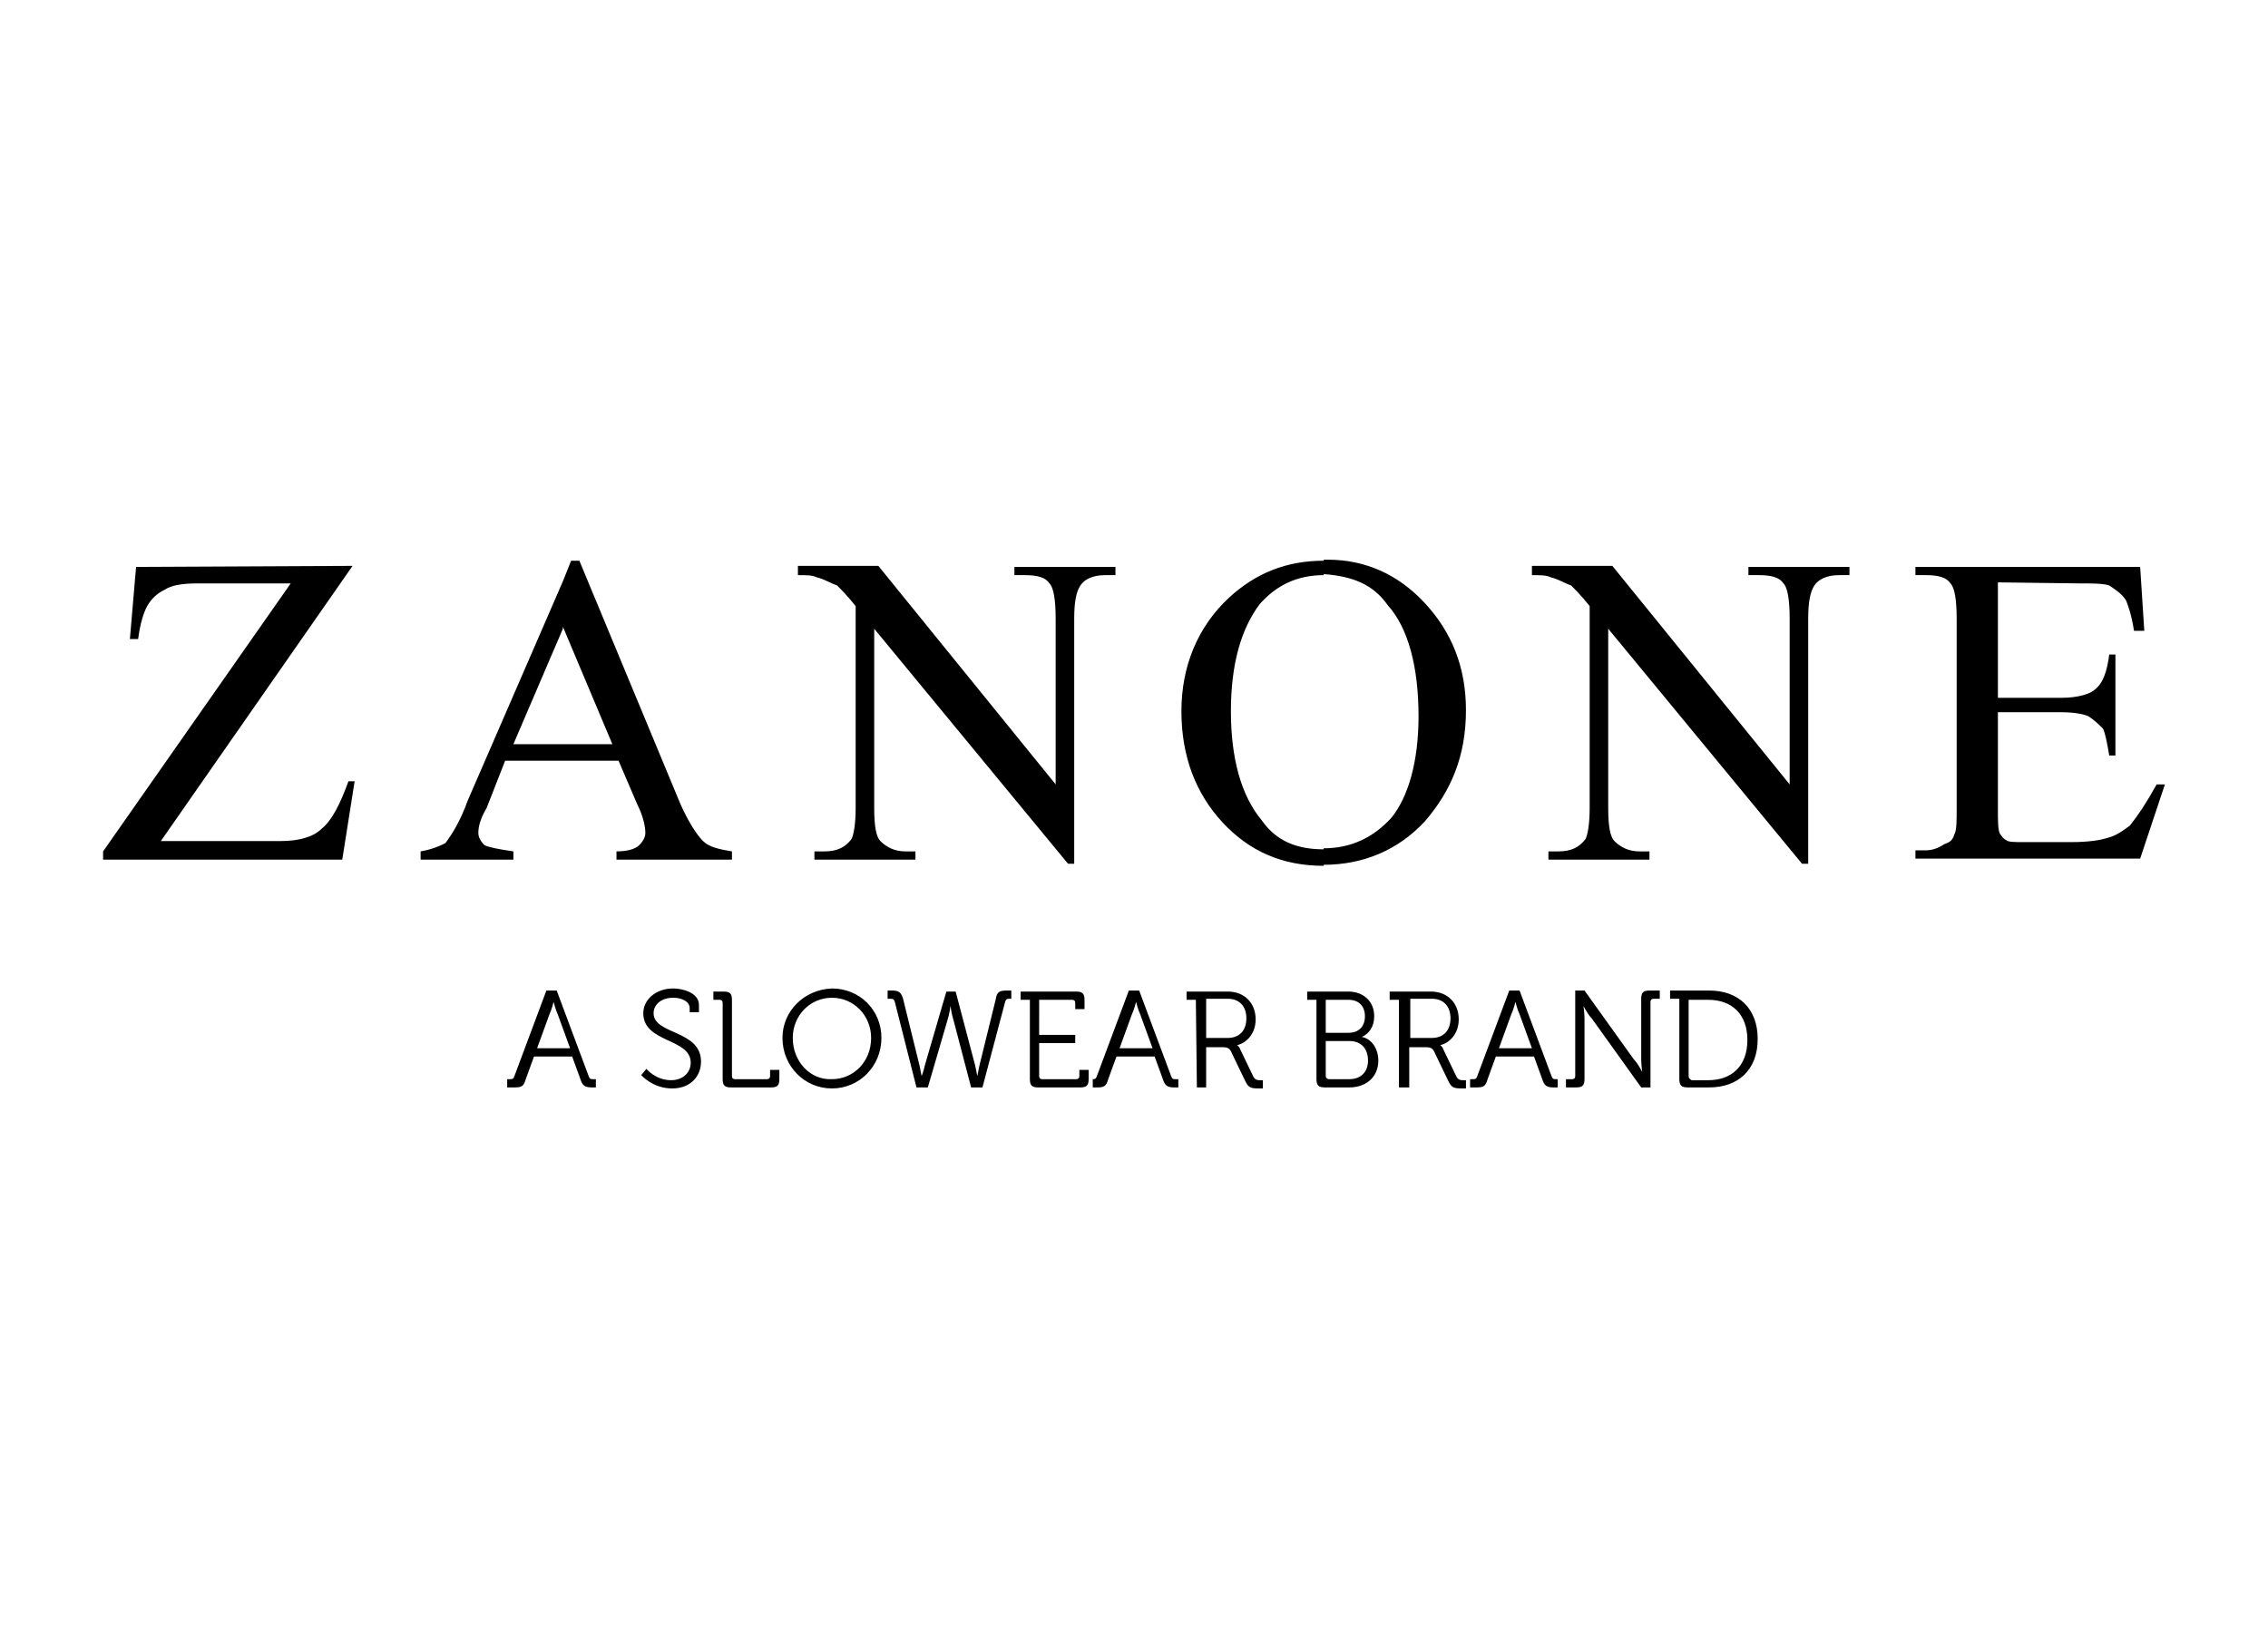 <?xml version="1.0" encoding="utf-8"?>
<!-- Generator: Adobe Illustrator 26.0.0, SVG Export Plug-In . SVG Version: 6.00 Build 0)  -->
<svg version="1.1" id="Layer_1" xmlns="http://www.w3.org/2000/svg" xmlns:xlink="http://www.w3.org/1999/xlink" x="0px" y="0px"
	 viewBox="0 0 220 160" style="enable-background:new 0 0 220 160;" xml:space="preserve">
<g>
	<path d="M163.8,104.4V97h1.9c2.3,0,3.8,1.4,3.8,3.9s-1.5,3.9-3.8,3.9h-1.6C163.9,104.7,163.8,104.6,163.8,104.4 M162.9,104.7
		c0,0.6,0.2,0.8,0.8,0.8h2.1c2.8,0,4.7-1.7,4.7-4.7s-1.9-4.7-4.7-4.7H162v0.8h0.9V104.7z M151.9,105.5h1c0.6,0,0.8-0.2,0.8-0.8v-5.9
		c0-0.5-0.1-1.2-0.1-1.2l0,0c0,0,0.4,0.8,0.8,1.2l4.8,6.7h0.9v-8.3c0-0.2,0.1-0.3,0.3-0.3h0.6v-0.8h-1c-0.6,0-0.8,0.2-0.8,0.8v5.9
		c0,0.5,0.1,1.2,0.1,1.2l0,0c0,0-0.4-0.8-0.8-1.2l-4.8-6.7h-0.9v8.3c0,0.2-0.1,0.3-0.3,0.3h-0.6V105.5z M145.4,101.7l1.2-3.3
		c0.2-0.4,0.4-1.2,0.4-1.2l0,0c0,0,0.2,0.8,0.4,1.2l1.2,3.3H145.4z M142.8,105.5h0.4c0.7,0,0.9-0.1,1.1-0.8l0.8-2.2h3.7l0.8,2.2
		c0.2,0.6,0.4,0.8,1.1,0.8h0.4v-0.8H151c-0.3,0-0.4,0-0.5-0.3l-3.1-8.3h-1l-3.1,8.3c-0.1,0.3-0.2,0.3-0.5,0.3h-0.2v0.8H142.8z
		 M136.8,100.7v-3.8h2.1c1.1,0,1.8,0.7,1.8,1.9c0,1.2-0.7,1.9-1.8,1.9H136.8z M135.8,105.5h0.9v-3.9h1.6c0.5,0,0.7,0.1,0.9,0.6
		l1.3,2.7c0.3,0.6,0.5,0.7,1.3,0.7h0.4v-0.8H142c-0.3,0-0.5,0-0.7-0.3l-1.3-2.7c-0.1-0.3-0.3-0.4-0.3-0.4l0,0
		c0.9-0.2,1.8-1.1,1.8-2.5c0-1.6-1.1-2.7-2.7-2.7h-4V97h0.9v8.5H135.8z M128.6,104.4V101h2.3c1.1,0,1.8,0.7,1.8,1.9
		c0,1.1-0.7,1.8-1.8,1.8h-2C128.8,104.7,128.6,104.6,128.6,104.4 M128.6,100.2V97h2.2c1,0,1.6,0.6,1.6,1.6s-0.6,1.6-1.6,1.6H128.6z
		 M127.7,104.7c0,0.6,0.2,0.8,0.8,0.8h2.4c1.6,0,2.8-1,2.8-2.6c0-1.1-0.6-2.1-1.6-2.3l0,0c0.7-0.3,1.2-1,1.2-2
		c0-1.5-1.1-2.4-2.5-2.4h-4V97h0.9C127.7,97,127.7,104.7,127.7,104.7z M117,100.7v-3.8h2.1c1.1,0,1.8,0.7,1.8,1.9
		c0,1.2-0.7,1.9-1.8,1.9H117z M116.1,105.5h0.9v-3.9h1.6c0.5,0,0.7,0.1,0.9,0.6l1.3,2.7c0.3,0.6,0.5,0.7,1.3,0.7h0.4v-0.8h-0.2
		c-0.3,0-0.5,0-0.7-0.3l-1.3-2.7c-0.1-0.3-0.3-0.4-0.3-0.4l0,0c0.9-0.2,1.8-1.1,1.8-2.5c0-1.6-1.1-2.7-2.7-2.7h-4V97h0.9
		L116.1,105.5L116.1,105.5z M108.6,101.7l1.2-3.3c0.2-0.4,0.4-1.2,0.4-1.2l0,0c0,0,0.2,0.8,0.4,1.2l1.2,3.3H108.6z M106,105.5h0.4
		c0.7,0,0.9-0.1,1.1-0.8l0.8-2.2h3.7l0.8,2.2c0.2,0.6,0.4,0.8,1.1,0.8h0.4v-0.8h-0.2c-0.3,0-0.4,0-0.5-0.3l-3.1-8.3h-1l-3.1,8.3
		c-0.1,0.3-0.2,0.3-0.5,0.3h0.1C106,104.7,106,105.5,106,105.5z M99.9,104.7c0,0.6,0.2,0.8,0.8,0.8h4.1c0.6,0,0.8-0.2,0.8-0.8v-0.9
		h-0.9v0.6c0,0.2-0.1,0.3-0.3,0.3h-3.3c-0.2,0-0.3-0.1-0.3-0.3v-3.2h3.5v-0.8h-3.5V97h3.2c0.2,0,0.3,0.1,0.3,0.3v0.6h0.9V97
		c0-0.6-0.2-0.8-0.8-0.8H99V97h0.9V104.7z M88.9,105.5H90l1.9-6.5c0.2-0.6,0.3-1.4,0.3-1.4l0,0c0,0,0.1,0.8,0.3,1.4l1.7,6.5h1.1
		l2.2-8.3c0.1-0.3,0.2-0.3,0.5-0.3h0.1v-0.8h-0.4c-0.7,0-1,0.1-1.1,0.8l-1.6,6.5c-0.1,0.5-0.2,1-0.2,1l0,0c0,0-0.1-0.5-0.2-1
		l-1.9-7.2h-0.9l-2.1,7.2c-0.1,0.5-0.3,1-0.3,1l0,0c0,0-0.1-0.5-0.2-1l-1.6-6.5c-0.2-0.7-0.5-0.8-1.1-0.8h-0.4v0.8h0.2
		c0.3,0,0.4,0,0.5,0.3L88.9,105.5z M76.9,100.7c0-2.2,1.7-3.9,3.8-3.9c2.1,0,3.8,1.7,3.8,3.9c0,2.3-1.7,4-3.8,4
		C78.6,104.8,76.9,103,76.9,100.7 M75.9,100.7c0,2.7,2.1,4.9,4.8,4.9c2.7,0,4.8-2.2,4.8-4.9c0-2.7-2.1-4.8-4.8-4.8
		C78,96,75.9,98.1,75.9,100.7 M70.1,104.7c0,0.6,0.2,0.8,0.8,0.8h3.9c0.6,0,0.8-0.2,0.8-0.8v-0.9h-0.9v0.6c0,0.2-0.1,0.3-0.3,0.3
		h-3.1c-0.2,0-0.3-0.1-0.3-0.3V97c0-0.6-0.2-0.8-0.8-0.8h-1V97h0.6c0.2,0,0.3,0.1,0.3,0.3V104.7z M62.2,104.3c0,0,1.1,1.3,3,1.3
		c1.8,0,2.8-1.2,2.8-2.6c0-3.1-4.6-2.6-4.6-4.7c0-0.8,0.7-1.5,1.9-1.5c0.9,0,1.6,0.4,1.6,1v0.4h0.9v-0.7c0-1.2-1.6-1.6-2.5-1.6
		c-1.7,0-2.9,1.1-2.9,2.4c0,2.9,4.6,2.4,4.6,4.8c0,1-0.8,1.7-1.9,1.7c-1.5,0-2.4-1.1-2.4-1.1L62.2,104.3z M52.1,101.7l1.2-3.3
		c0.2-0.4,0.4-1.2,0.4-1.2l0,0c0,0,0.2,0.8,0.4,1.2l1.2,3.3H52.1z M49.5,105.5h0.4c0.7,0,0.9-0.1,1.1-0.8l0.8-2.2h3.7l0.8,2.2
		c0.2,0.6,0.4,0.8,1.1,0.8h0.4v-0.8h-0.2c-0.3,0-0.4,0-0.5-0.3L54,96.1h-1l-3.1,8.3c-0.1,0.3-0.2,0.3-0.5,0.3h-0.2v0.8
		C49.2,105.5,49.5,105.5,49.5,105.5z"/>
	<path d="M34.2,54.9L15.6,81.6h11.6c1.8,0,3.2-0.4,4-1.2c1-0.8,1.8-2.4,2.6-4.6h0.6l-1.2,7.6H10v-0.8l18.2-26h-9
		c-1.6,0-2.6,0.2-3.2,0.6c-0.8,0.4-1.2,0.8-1.6,1.4c-0.4,0.6-0.8,1.8-1,3.4h-0.8l0.6-7L34.2,54.9L34.2,54.9z"/>
	<path d="M60,73.8h-5.4v-1.6h4.8l-4.8-11.4V61v-4.6l0.8-2h0.8L66,78c0.8,1.8,1.6,3,2.2,3.6s1.6,0.8,2.8,1v0.8H59.8v-0.8
		c1,0,1.8-0.2,2.2-0.6s0.6-0.8,0.6-1.2c0-0.6-0.2-1.6-0.8-2.8L60,73.8z M54.6,73.8H49l-1.8,4.6c-0.6,1-0.8,1.8-0.8,2.4
		c0,0.4,0.2,0.8,0.6,1.2c0.4,0.2,1.4,0.4,2.8,0.6v0.8h-9v-0.8c1.2-0.2,2-0.6,2.4-0.8c0.6-0.8,1.4-2,2.2-4.2l9.2-21.2V61l-4.8,11.2
		h4.8C54.6,72.2,54.6,73.8,54.6,73.8z"/>
	<path d="M77.4,54.9h7.8l17.2,21.2V60c0-1.8-0.2-3-0.6-3.4c-0.4-0.6-1.2-0.8-2.4-0.8h-1V55h9.8v0.8h-1c-1.2,0-2,0.4-2.4,1
		s-0.6,1.6-0.6,3.2v23.8h-0.6L84.8,61v17.4c0,1.8,0.2,2.8,0.6,3.2c0.6,0.6,1.4,1,2.4,1h1v0.8H79v-0.8h1c1.2,0,2-0.4,2.6-1.2
		c0.2-0.4,0.4-1.4,0.4-3V58.8c-0.8-1-1.4-1.6-1.8-2c-0.6-0.2-1.2-0.6-2-0.8c-0.4-0.2-1-0.2-1.8-0.2C77.4,55.8,77.4,54.9,77.4,54.9z"
		/>
	<path d="M128.8,54.3c3.6,0,6.8,1.4,9.4,4.2c2.6,2.8,4,6.2,4,10.4c0,4.4-1.4,7.8-4,10.8c-2.6,2.8-6,4.2-9.8,4.2v-1.6
		c2.6,0,4.8-1,6.6-3c1.6-2,2.6-5.4,2.6-9.8c0-4.8-1-8.6-3-10.8c-1.4-2-3.4-2.8-6.2-3v-1.4H128.8z M128.4,84L128.4,84
		c-4,0-7.2-1.4-9.8-4.2c-2.6-2.8-4-6.4-4-10.8s1.6-8.2,4.6-11c2.6-2.4,5.6-3.6,9.2-3.6v1.4c-2.6,0-4.6,1-6.2,2.8
		c-1.8,2.4-2.8,5.8-2.8,10.4s1,8.2,3,10.6c1.4,2,3.4,2.8,6,2.8V84z"/>
	<path d="M148.6,54.9h7.8l17.2,21.2V60c0-1.8-0.2-3-0.6-3.4c-0.4-0.6-1.2-0.8-2.4-0.8h-1V55h9.8v0.8h-1c-1.2,0-2,0.4-2.4,1
		s-0.6,1.6-0.6,3.2v23.8h-0.6L156,61v17.4c0,1.8,0.2,2.8,0.6,3.2c0.6,0.6,1.4,1,2.4,1h1v0.8h-9.8v-0.8h1c1.2,0,2-0.4,2.6-1.2
		c0.2-0.4,0.4-1.4,0.4-3V58.8c-0.8-1-1.4-1.6-1.8-2c-0.6-0.2-1.2-0.6-2-0.8c-0.4-0.2-1-0.2-1.8-0.2L148.6,54.9L148.6,54.9z"/>
	<path d="M193.8,56.5v11.2h6.2c1.6,0,2.8-0.4,3.2-0.8c0.8-0.6,1.2-1.8,1.4-3.4h0.6v9.8h-0.6c-0.2-1.2-0.4-2.2-0.6-2.6
		c-0.4-0.4-0.8-0.8-1.4-1.2c-0.4-0.2-1.4-0.4-2.6-0.4h-6.2v9.4c0,1.2,0,2,0.2,2.4c0.2,0.2,0.2,0.4,0.6,0.6c0.2,0.2,0.8,0.2,1.6,0.2
		h4.8c1.6,0,2.8-0.2,3.4-0.4c0.8-0.2,1.4-0.6,2.2-1.2c0.8-1,1.6-2.2,2.6-4h0.8l-2.4,7.2h-21.8v-0.8h1c0.6,0,1.2-0.2,1.8-0.6
		c0.6-0.2,0.8-0.4,1-1c0.2-0.4,0.2-1.2,0.2-2.6V60c0-1.8-0.2-3-0.6-3.4c-0.4-0.6-1.2-0.8-2.4-0.8h-1V55h21.8l0.4,6.2h-1
		c-0.2-1.4-0.6-2.6-0.8-3c-0.4-0.6-1-1-1.6-1.4c-0.6-0.2-1.6-0.2-3-0.2L193.8,56.5L193.8,56.5z"/>
</g>
</svg>
